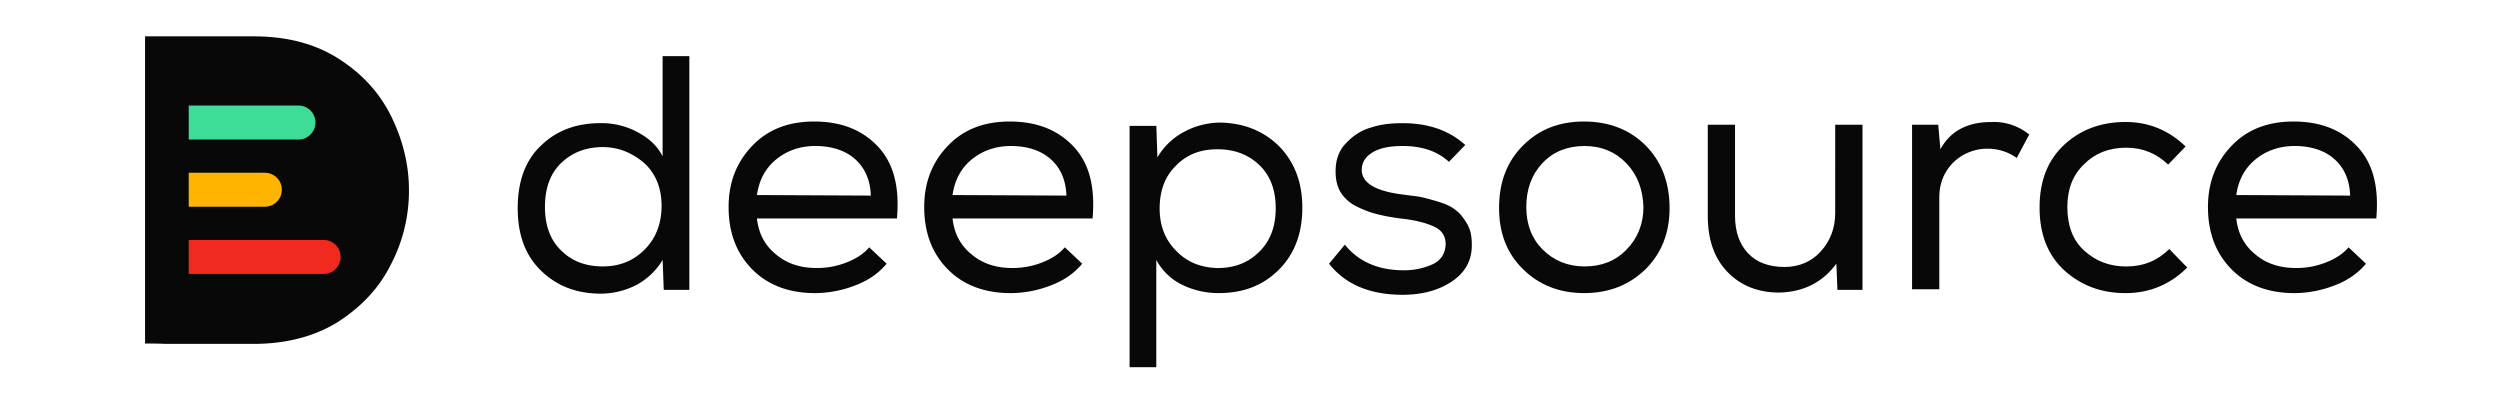 <svg id="Layer_1" data-name="Layer 1" xmlns="http://www.w3.org/2000/svg" viewBox="0 0 2400 380">
  <defs>
    <style>
      .cls-1 {
        fill: #080808;
      }

      .cls-2 {
        fill: #3ddc97;
      }

      .cls-3 {
        fill: #f12a1f;
      }

      .cls-4 {
        fill: #ffb400;
      }
    </style>
  </defs>
  <path class="cls-1" d="M139.25,329.76V34.9H243.11c32.27,0,59.35,7,82,21.51,22.25,14.09,39.31,32.64,50.44,55.26S392.6,158,392.6,182.52a152.37,152.37,0,0,1-17.07,70.84c-11.13,22.63-28.19,40.8-50.44,55.26-22.26,14.1-49.71,21.52-82,21.52H158.54C153,329.76,139.62,329.76,139.25,329.76Z"/>
  <path class="cls-2" d="M181.17,101.29H286.51a16.32,16.32,0,0,1,0,32.64H181.17Z"/>
  <path class="cls-3" d="M181.17,230.37H310.25a16.32,16.32,0,1,1,0,32.63H181.17Z"/>
  <path class="cls-4" d="M181.17,165.83h73.07a16.32,16.32,0,0,1,0,32.64H181.17Z"/>
  <path class="cls-1" d="M661.78,53.86V278.25H637.2l-1.06-28.76A65.29,65.29,0,0,1,611,273.55a76.08,76.08,0,0,1-34,8.36c-23.54,0-42.37-7.32-57.54-22S497,225.43,497,199.8s7.33-46,22.49-60.15C534.67,125,553.5,118.2,577,118.2a73.16,73.16,0,0,1,34.52,8.37c11,5.76,19.36,13.08,24.58,23.53V53.86Zm-83.17,87.35c-16.22,0-29.29,5.23-39.76,15.17s-15.69,24.06-15.69,42.37c0,17.78,5.24,31.91,15.69,41.84,10.47,10.46,24.07,15.17,39.76,15.17,16.22,0,29.29-5.23,40.28-16.22C629.35,229.09,635.1,215,635.1,197.7c0-16.74-5.23-30.33-16.21-40.79C607.38,147,594.31,141.21,578.61,141.21Z"/>
  <path class="cls-1" d="M851.14,253.15c-7.84,9.41-17.79,16.21-30.34,20.92a107.8,107.8,0,0,1-38.19,7.32c-24.58,0-45-7.32-60.15-22.49s-23-35-23-60.15c0-24.06,7.84-43.41,23-59.1s35-23,59.11-23c25.62,0,46,7.84,61.2,24s20.92,38.71,18.3,69.05H726.65c1.56,14.11,7.32,25.62,18.3,34.51,10.46,8.9,23.53,13.08,39.24,13.08a76.9,76.9,0,0,0,28.24-5.24c9.41-3.66,16.74-8.36,22-14.63ZM836,187.77c-.52-15.17-5.76-26.68-15.17-35.05s-22.5-12.55-38.19-12.55c-14.13,0-26.68,4.18-37.13,12.55s-16.75,19.88-18.83,34.52Z"/>
  <path class="cls-1" d="M1038.93,253.15c-7.85,9.41-17.79,16.21-30.35,20.92a107.71,107.71,0,0,1-38.18,7.32c-24.58,0-45-7.32-60.15-22.49s-23-35-23-60.15c0-24.06,7.85-43.41,23-59.1s35-23,59.1-23c25.64,0,46,7.84,61.21,24s20.91,38.71,18.31,69.05H914.43c1.57,14.11,7.33,25.62,18.31,34.51,10.46,8.9,23.54,13.08,39.23,13.08a76.91,76.91,0,0,0,28.25-5.24c9.41-3.66,16.73-8.36,22-14.63Zm-15.17-65.38c-.53-15.17-5.75-26.68-15.18-35.05s-22.49-12.55-38.18-12.55c-14.12,0-26.67,4.18-37.13,12.55s-16.74,19.88-18.84,34.52Z"/>
  <path class="cls-1" d="M1085,120.82h25.1l1,30.32a64.48,64.48,0,0,1,25.63-24.57,74.28,74.28,0,0,1,35-8.89c23,.52,41.84,8.36,56.5,23,14.63,15.17,22,34.53,22,58.58,0,24.58-7.33,44.46-22.49,59.63s-34,22.49-58.06,22.49a79.54,79.54,0,0,1-34.53-7.84,56,56,0,0,1-25.11-24.06v103h-25.63V120.82Zm124,120.82c10.46-10.46,15.69-24.06,15.69-41.84,0-17.26-5.23-31.39-15.69-41.33s-23.54-15.17-40.28-15.17-29.81,5.24-40.27,16.22c-10.47,10.46-15.18,24.06-15.18,40.8,0,16.21,5.23,29.81,15.69,40.27,10.47,11,23.54,16.22,39.76,16.74C1185.39,257.33,1198.47,252.09,1208.93,241.64Z"/>
  <path class="cls-1" d="M1391,155.34c-11.51-10.46-26.16-15.17-44.47-15.17-11.51,0-20.92,1.57-28.24,5.75s-11,9.94-11,17.27c0,12.55,13.6,20.39,39.23,23.53,7.32,1.05,13.6,1.57,18.31,2.61s10.47,2.62,17.26,4.72,12,4.7,16.21,8.36c4.19,3.13,7.33,7.85,10.47,13.08,3.14,5.74,4.18,12,4.18,19.87,0,15.17-6.81,26.68-19.36,35S1365.33,283,1346.5,283q-47.09,0-70.61-29.8l15.16-18.31c13.08,16.21,31.91,24.58,56.49,24.58a65.66,65.66,0,0,0,27.74-5.75q11.76-5.49,12.55-18.83c0-7.85-3.14-13.61-11-17.26s-17.79-6.28-31.91-7.84a184.72,184.72,0,0,1-23-4.2,97.19,97.19,0,0,1-19.36-7.31,37.27,37.27,0,0,1-15.16-13.08c-3.67-5.75-5.23-12.55-5.23-20.92,0-10.47,3.12-19.88,9.93-26.68,6.8-7.32,14.64-12.55,24.05-15.17,9.43-3.14,19.36-4.18,30.35-4.18,24.58,0,44.47,6.8,60.16,20.92Z"/>
  <path class="cls-1" d="M1462.11,139.65c15.69-15.7,35-23,58.58-23,24.06,0,43.94,7.84,59.11,23s23,35.57,23,60.15c0,24-7.85,43.41-23,58.58-15.7,15.17-35,23-59.11,23-23.54,0-43.41-7.84-58.58-23-15.69-15.17-23-35-23-58.58C1439.09,175.22,1446.42,155.34,1462.11,139.65Zm99.38,17.26c-10.46-11-24.06-16.74-40.28-16.74s-29.82,5.23-40.27,16.21-15.69,25.1-15.69,42.37q0,25.11,15.69,40.79c10.45,10.47,24,16.22,40.27,16.22s29.82-5.23,40.28-16.22c10.46-10.45,16.22-24.58,16.22-40.79C1577.18,182,1572,167.89,1561.49,156.91Z"/>
  <path class="cls-1" d="M1763.92,278.25l-1-25.1c-13.6,18.3-31.91,27.2-54.92,27.72-20.41,0-37.16-6.8-49.71-19.87s-18.83-30.87-18.83-53.88V119.76h26.16v87.36q0,22.75,12.56,36.09c8.37,8.88,20.4,13.08,35,13.08,14.12,0,26.16-5.24,35-15.17s13.61-22,13.61-36.62V119.76H1788V278.25Z"/>
  <path class="cls-1" d="M1860.69,119.76l2.1,23.54c9.41-17.26,25.62-26.14,48.63-26.14a53.49,53.49,0,0,1,36.63,12l-12,22.5a47.32,47.32,0,0,0-27.73-8.9,46.73,46.73,0,0,0-33,13.08c-8.89,8.89-13.59,19.88-13.59,34v87.88h-26.16v-158Z"/>
  <path class="cls-1" d="M2099.75,256.81c-16.22,16.21-36.1,24.58-59.11,24.58-23.54,0-42.89-7.32-59.12-22-15.69-14.64-23.54-34.53-23.54-60.15s7.85-45.51,23.54-60.15,35.58-22,59.12-22c22,0,41.32,7.84,57.53,23.53L2081.43,158c-11-10.45-24-16.21-40.27-16.21s-29.82,5.22-40.28,15.69c-11,10.46-16.22,24-16.22,41.32,0,17.78,5.24,31.91,16.22,41.84s24.07,15.17,40.28,15.17c16.73,0,30.35-5.75,41.32-16.74Z"/>
  <path class="cls-1" d="M2271.32,253.15c-7.85,9.41-17.79,16.21-30.34,20.92a107.8,107.8,0,0,1-38.19,7.32c-24.58,0-45-7.32-60.15-22.49s-23-35-23-60.15c0-24.06,7.85-43.41,23-59.1s35-23,59.11-23c25.64,0,46,7.84,61.2,24s20.92,38.71,18.3,69.05H2146.83c1.56,14.11,7.32,25.62,18.3,34.51,10.46,8.9,23.54,13.08,39.23,13.08a76.91,76.91,0,0,0,28.25-5.24c9.41-3.66,16.74-8.36,22-14.63Zm-15.18-65.38c-.51-15.17-5.74-26.68-15.16-35.05s-22.5-12.55-38.19-12.55c-14.12,0-26.68,4.18-37.13,12.55s-16.75,19.88-18.83,34.52Z"/>
</svg>
